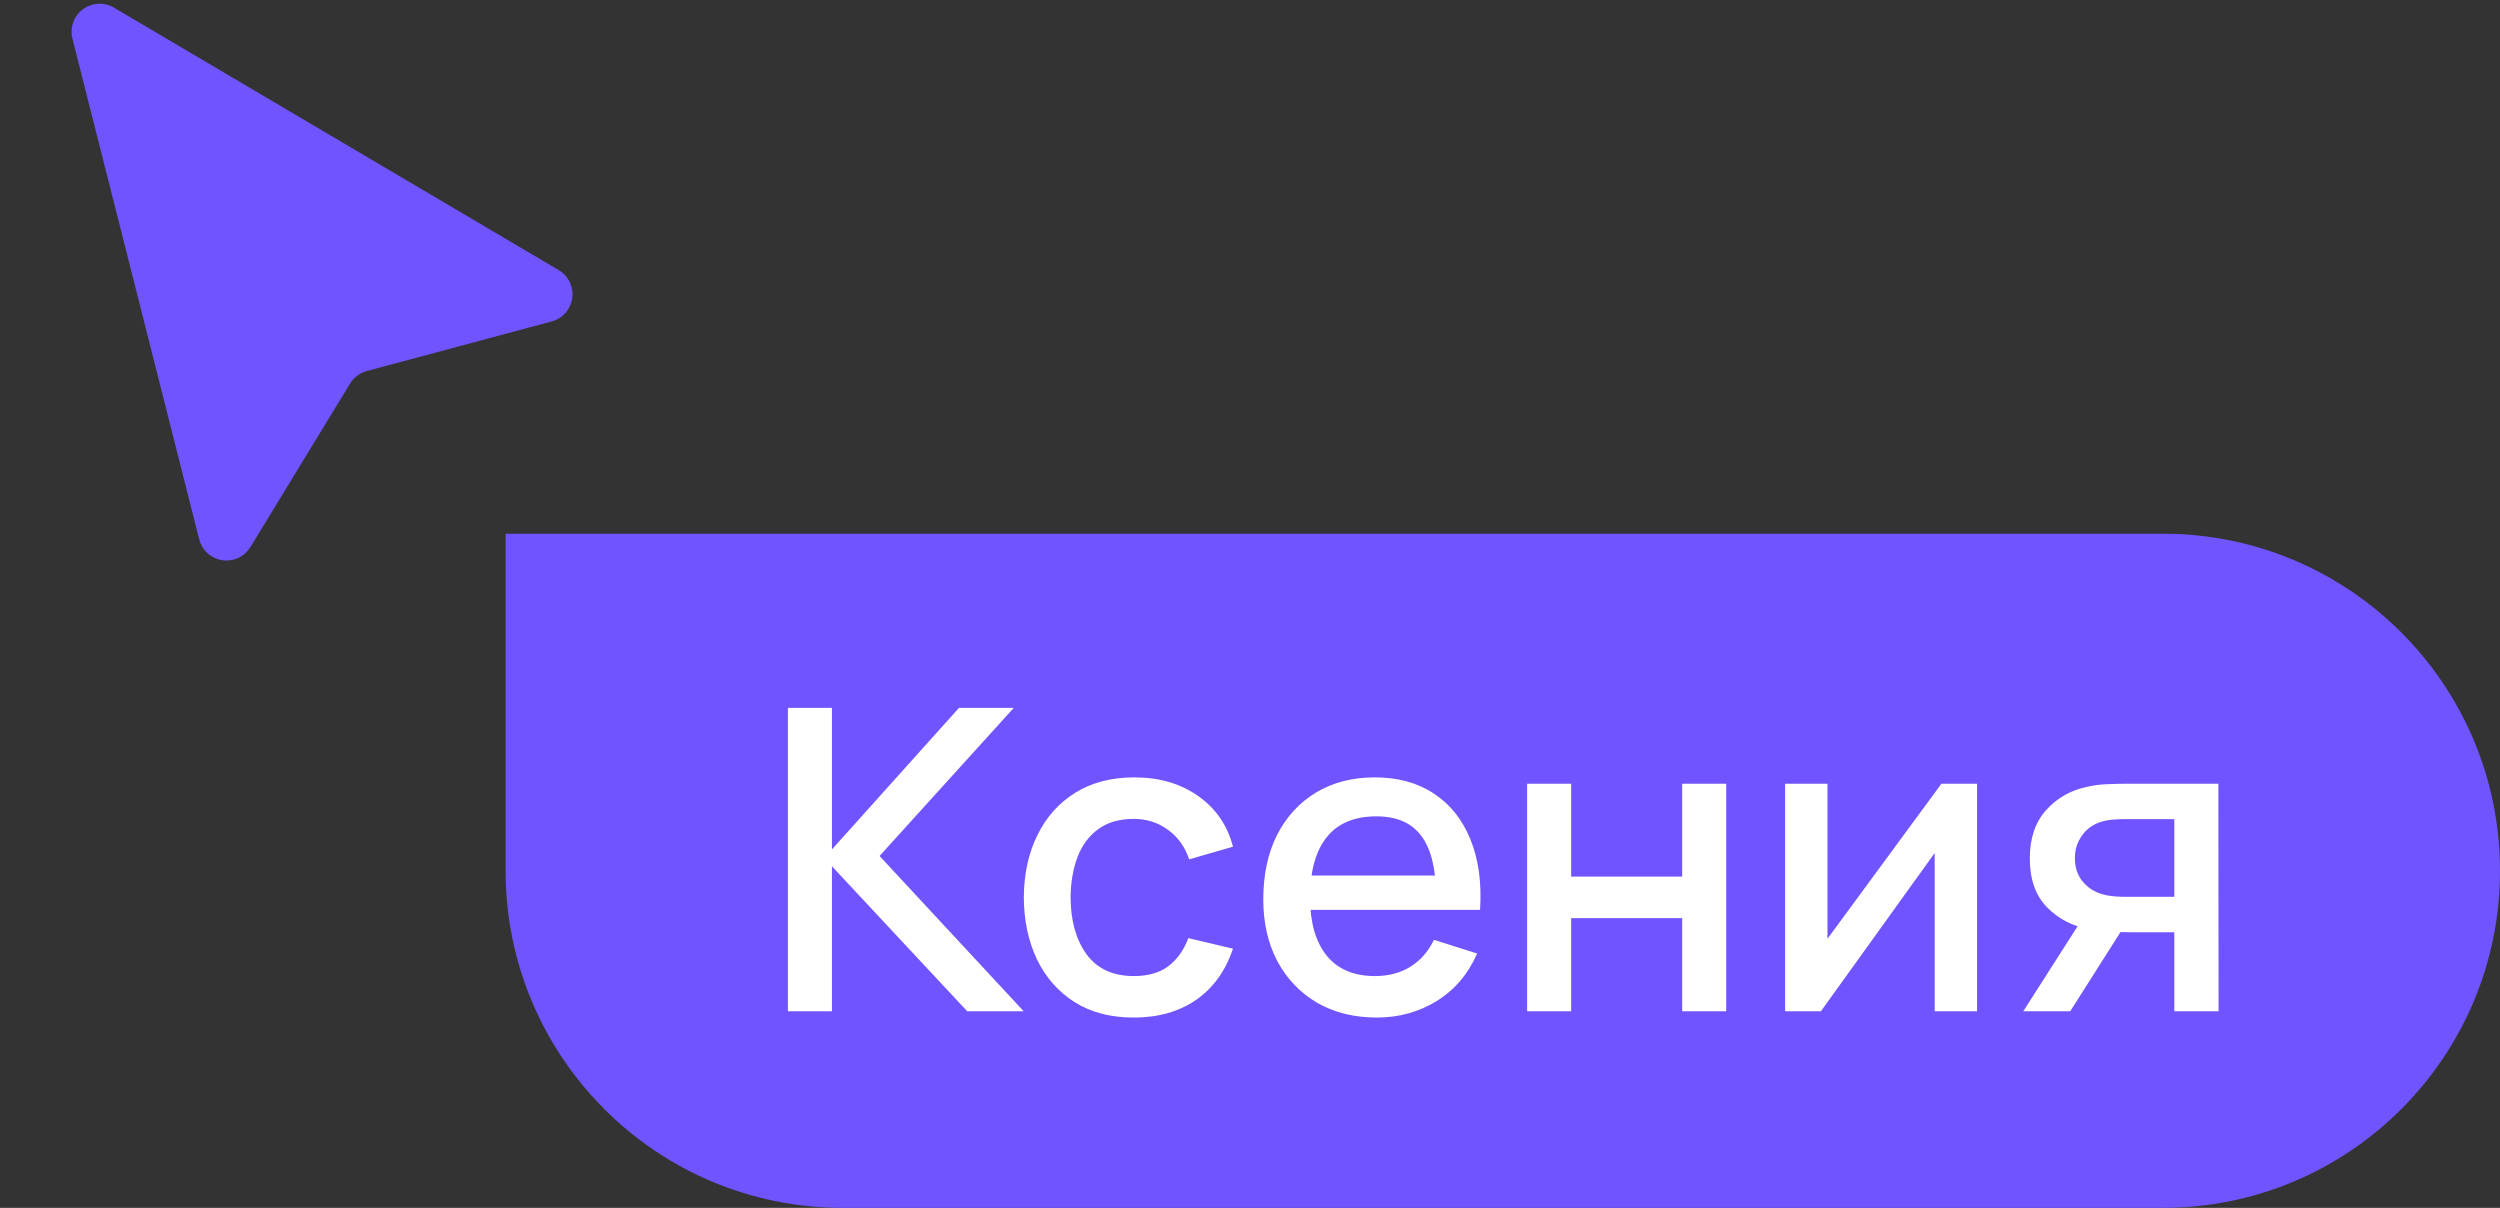 <?xml version="1.0" encoding="UTF-8"?> <svg xmlns="http://www.w3.org/2000/svg" width="89" height="43" viewBox="0 0 89 43" fill="none"><rect x="0" y="0" width="89" height="43" fill="#333333" stroke="none"/> <path d="M18 19H77C83.627 19 89 24.373 89 31V31C89 37.627 83.627 43 77 43H30C23.373 43 18 37.627 18 31V19Z" fill="#7054FF"></path> <path d="M28.05 36V25.2H29.617V30.24L34.14 25.2H36.09L31.312 30.473L36.443 36H34.432L29.617 30.84V36H28.05ZM40.363 36.225C39.533 36.225 38.828 36.04 38.248 35.67C37.668 35.3 37.223 34.792 36.913 34.148C36.608 33.502 36.453 32.77 36.448 31.95C36.453 31.115 36.613 30.378 36.928 29.738C37.243 29.093 37.693 28.587 38.278 28.223C38.863 27.858 39.565 27.675 40.385 27.675C41.27 27.675 42.025 27.895 42.65 28.335C43.28 28.775 43.695 29.378 43.895 30.142L42.335 30.593C42.18 30.137 41.925 29.785 41.57 29.535C41.22 29.28 40.818 29.152 40.363 29.152C39.848 29.152 39.425 29.275 39.095 29.52C38.765 29.76 38.52 30.09 38.36 30.51C38.2 30.93 38.118 31.41 38.113 31.95C38.118 32.785 38.308 33.46 38.683 33.975C39.063 34.49 39.623 34.748 40.363 34.748C40.868 34.748 41.275 34.633 41.585 34.403C41.9 34.167 42.14 33.833 42.305 33.398L43.895 33.773C43.63 34.562 43.193 35.17 42.583 35.595C41.973 36.015 41.233 36.225 40.363 36.225ZM49.016 36.225C48.211 36.225 47.503 36.05 46.893 35.7C46.288 35.345 45.816 34.852 45.475 34.222C45.141 33.587 44.973 32.852 44.973 32.017C44.973 31.133 45.138 30.365 45.468 29.715C45.803 29.065 46.268 28.562 46.863 28.207C47.458 27.852 48.151 27.675 48.941 27.675C49.766 27.675 50.468 27.867 51.048 28.253C51.628 28.633 52.06 29.175 52.346 29.88C52.636 30.585 52.751 31.422 52.691 32.392H51.123V31.823C51.113 30.883 50.933 30.188 50.583 29.738C50.238 29.288 49.711 29.062 49.001 29.062C48.215 29.062 47.626 29.31 47.23 29.805C46.836 30.3 46.638 31.015 46.638 31.95C46.638 32.84 46.836 33.53 47.23 34.02C47.626 34.505 48.196 34.748 48.941 34.748C49.431 34.748 49.853 34.638 50.208 34.417C50.568 34.193 50.848 33.873 51.048 33.458L52.586 33.945C52.27 34.67 51.793 35.233 51.153 35.633C50.513 36.028 49.8 36.225 49.016 36.225ZM46.128 32.392V31.17H51.91V32.392H46.128ZM54.366 36V27.9H55.933V31.207H59.886V27.9H61.453V36H59.886V32.685H55.933V36H54.366ZM70.383 27.9V36H68.875V30.367L64.825 36H63.55V27.9H65.058V33.42L69.115 27.9H70.383ZM77.406 36V33.188H75.801C75.611 33.188 75.384 33.18 75.119 33.165C74.859 33.15 74.614 33.123 74.384 33.083C73.779 32.972 73.274 32.71 72.869 32.295C72.464 31.875 72.261 31.297 72.261 30.562C72.261 29.852 72.451 29.282 72.831 28.852C73.216 28.418 73.704 28.137 74.294 28.012C74.549 27.953 74.809 27.92 75.074 27.915C75.344 27.905 75.571 27.9 75.756 27.9H78.974L78.981 36H77.406ZM72.029 36L74.076 32.797H75.734L73.701 36H72.029ZM75.666 31.927H77.406V29.16H75.666C75.556 29.16 75.421 29.165 75.261 29.175C75.101 29.185 74.946 29.212 74.796 29.258C74.641 29.302 74.491 29.383 74.346 29.497C74.206 29.613 74.091 29.76 74.001 29.94C73.911 30.115 73.866 30.317 73.866 30.547C73.866 30.892 73.964 31.177 74.159 31.402C74.354 31.622 74.586 31.767 74.856 31.837C75.001 31.878 75.146 31.902 75.291 31.913C75.436 31.922 75.561 31.927 75.666 31.927Z" fill="white"></path> <path fill-rule="evenodd" clip-rule="evenodd" d="M4.056 0.271C3.886 0.17 3.69 0.123 3.493 0.133C3.296 0.144 3.106 0.213 2.948 0.332C2.79 0.45 2.671 0.613 2.605 0.799C2.539 0.985 2.53 1.187 2.579 1.378L7.091 19.2C7.14 19.391 7.243 19.564 7.389 19.696C7.535 19.828 7.717 19.914 7.912 19.944C8.106 19.973 8.306 19.944 8.484 19.861C8.662 19.778 8.812 19.643 8.915 19.475L12.463 13.655C12.597 13.436 12.809 13.277 13.057 13.21L19.64 11.443C19.831 11.392 20.002 11.286 20.132 11.138C20.262 10.99 20.346 10.807 20.372 10.612C20.399 10.417 20.367 10.219 20.281 10.041C20.195 9.864 20.059 9.716 19.89 9.616L4.056 0.271Z" fill="#7054FF"></path> </svg> 